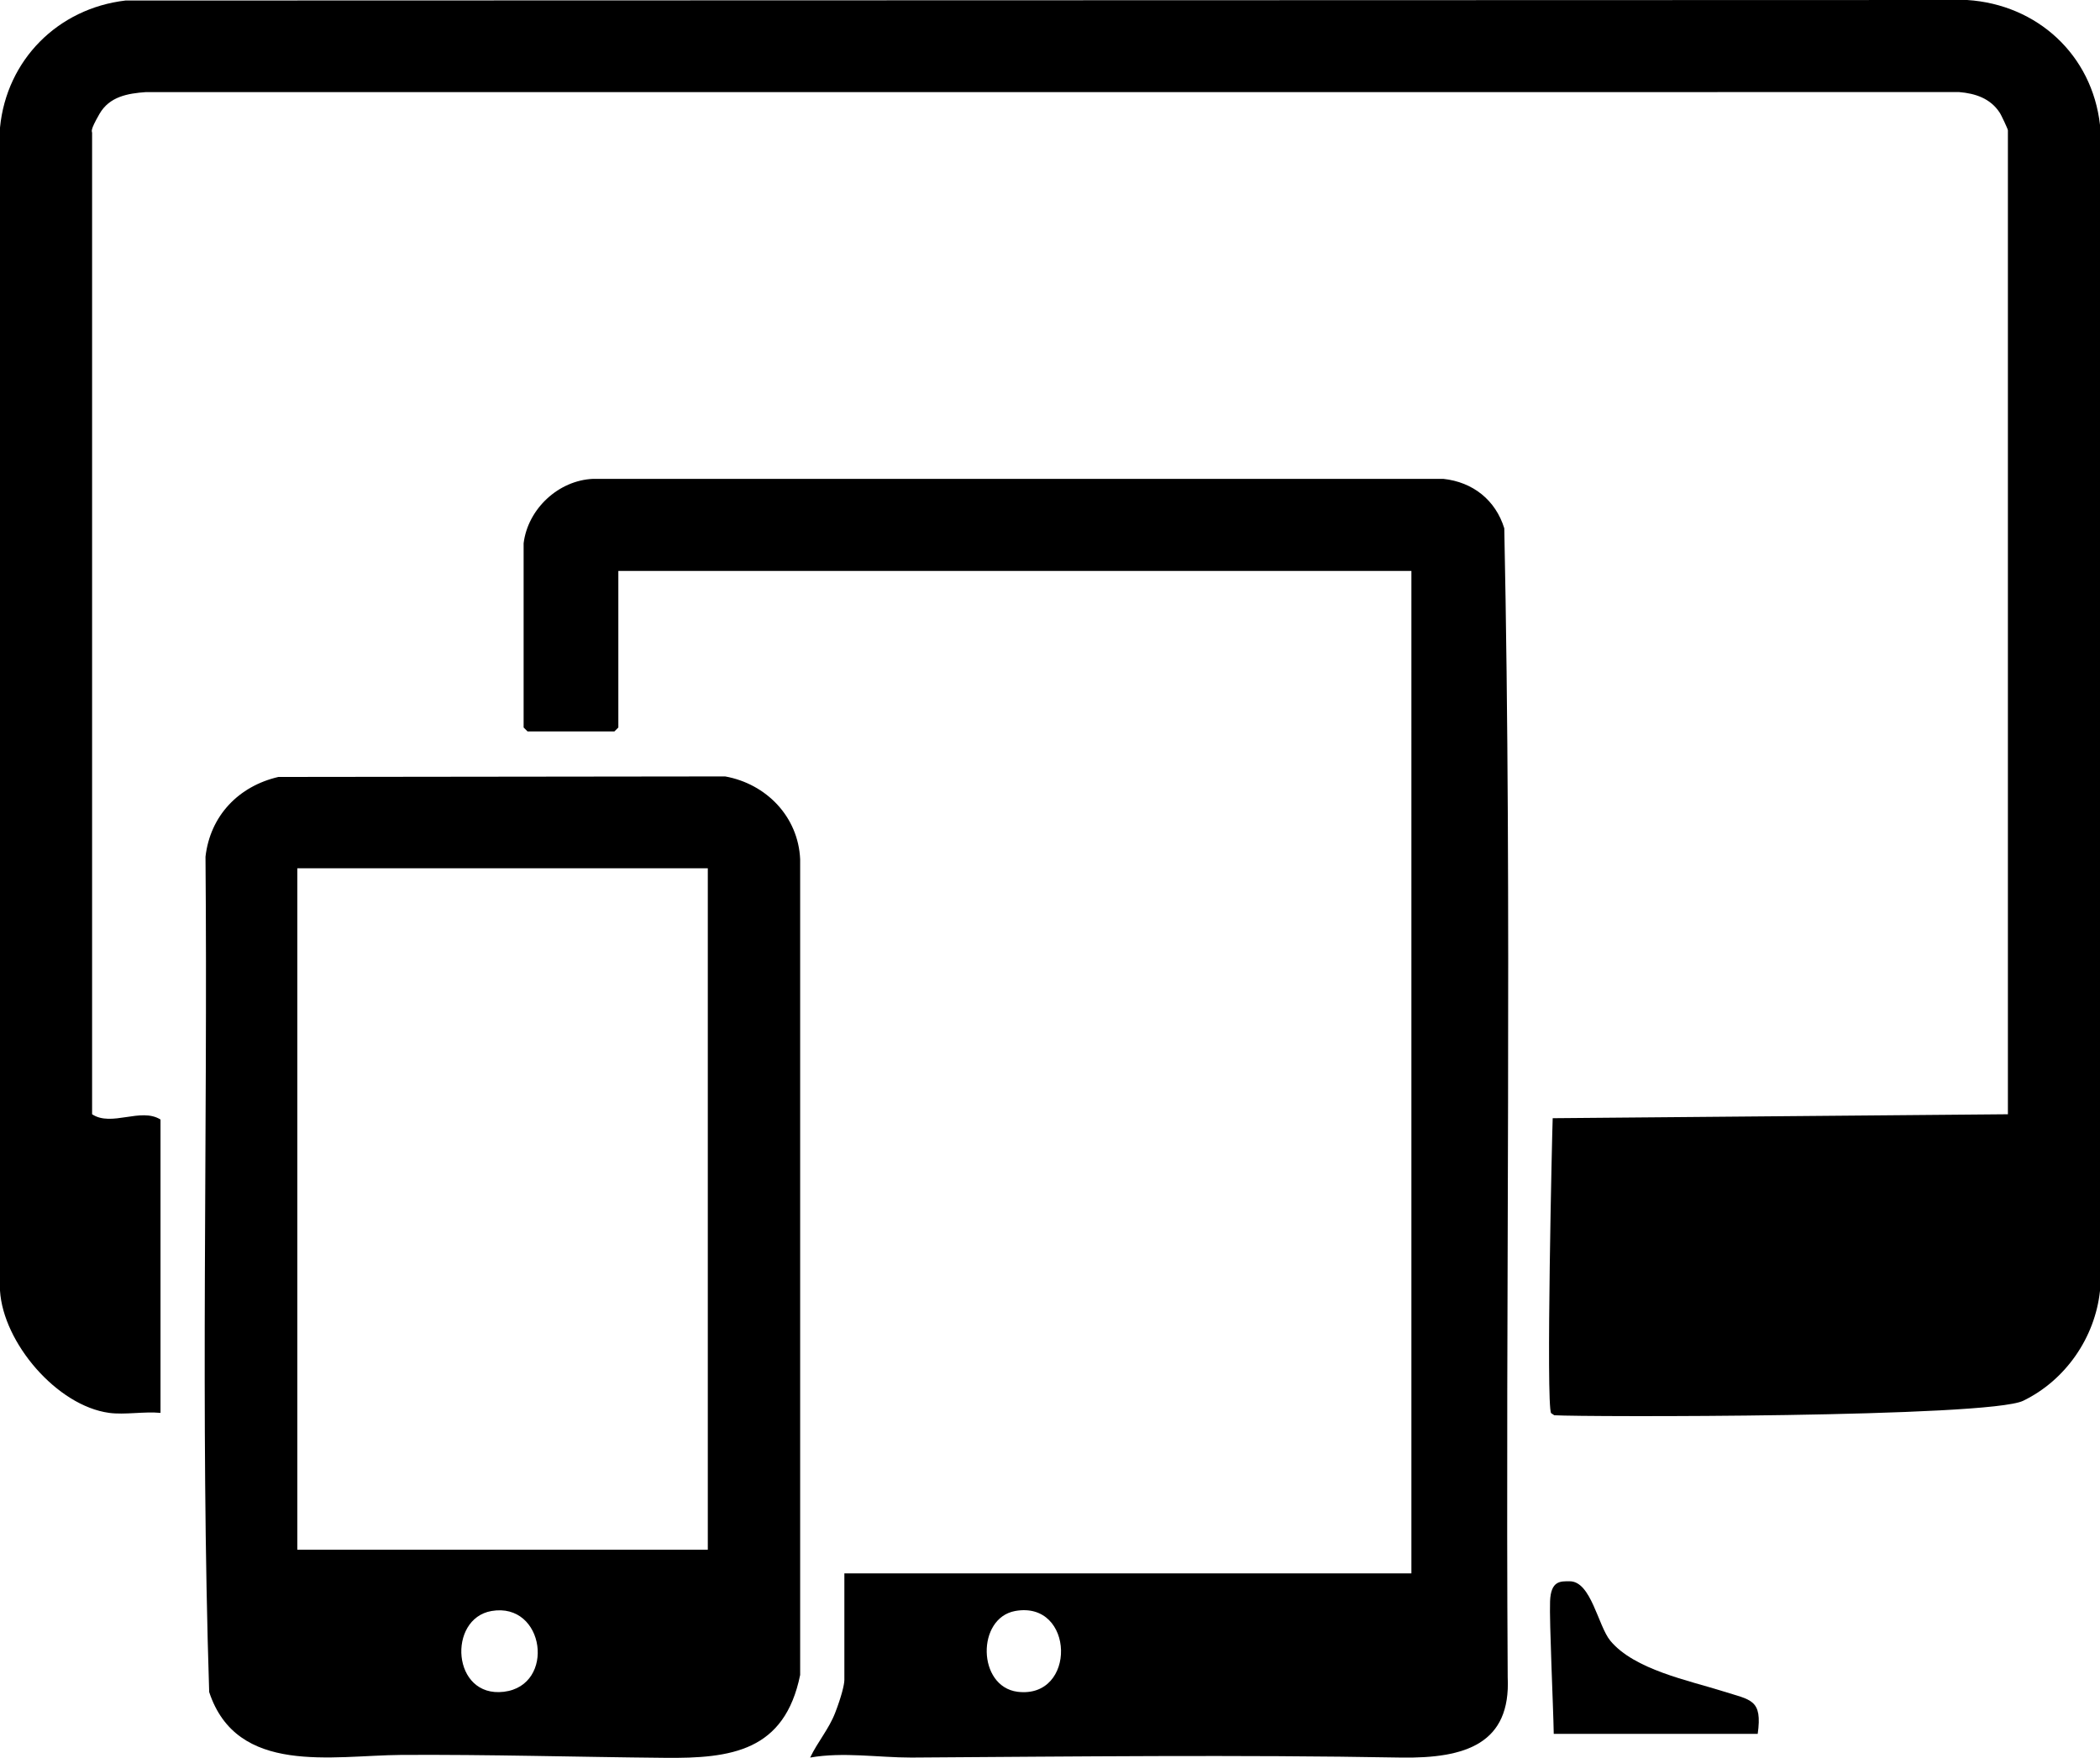 <?xml version="1.0" encoding="UTF-8"?>
<svg id="Layer_1" xmlns="http://www.w3.org/2000/svg" version="1.1" viewBox="0 0 798.1 668.1">
<!-- Generator: Adobe Illustrator 29.8.2, SVG Export Plug-In . SVG Version: 2.1.1 Build 3)  -->
<g id="Jh2r4c">
<g>
<path d="M41.5,537c-19.9-2.7-40.3-26.7-41.5-46.5V48.5C2.5,22.8,22,3.2,47.7.2l699.9-.2c26.6,1.7,47.5,20.8,50.5,47.5v443.1c-1.9,17.8-13.1,34-29.2,41.8-13.2,6.4-166.9,6.2-178.2,5.5l-1.2-.8c-2-2.9.4-108.3.6-112.1l173-1.5V49.5c0-.4-2.6-6-3.2-6.8-3.5-5.3-9.2-7.2-15.3-7.7H55.5c-7,.5-13.9,1.7-17.7,8.3s-2.8,6.5-2.8,7.2v373c7.4,4.9,18.5-2.7,26,2v111.5c-6.1-.6-13.6.8-19.5,0Z"/>
<path d="M199,206.5c1.6-13.1,13.3-24,26.5-24.5h323c11.3,1.2,19.9,8.1,23.2,18.8,3,145.3.4,291.2,1.3,436.7,1.2,25.1-15.8,30.9-40.6,30.5-61.9-1.1-124-.4-186,0-12.9,0-25.8-2.2-38.5,0,2.8-5.9,7.1-10.8,9.5-17s3.5-10.8,3.5-12.5v-40.5h215.5V217H235v59.5l-1.5,1.5h-33l-1.5-1.5v-70ZM385.8,612.3c-14.7,2.7-14.4,28.7.9,30.7,22.6,2.8,21.8-34.8-.9-30.7Z"/>
<path d="M105.8,295.3l169.8-.2c15.6,2.8,27.8,15.3,28.5,31.5v310c-5.9,28.9-26,31.8-51.6,31.5-33.2-.3-66.7-1.3-100-1.1-26.3.2-62.5,7.9-73-23.9-3.4-105.6-.5-211.7-1.4-317.5,1.8-15.6,12.6-26.8,27.7-30.3ZM269,330H113v259h156v-259ZM186.8,612.3c-16.8,2.9-15.1,33.1,4.7,30.7s15.6-34.2-4.7-30.7Z"/>
<path d="M668,659h-77.5c-.2-11-1.7-42.5-1.4-50.4s4-7.6,7.4-7.6c8.2-.1,10.8,16.9,15.5,22.6,9.1,11,29.8,15.1,42.8,19.2,10.6,3.4,15.1,2.9,13.2,16.3Z"/>
</g>
</g>
</svg>

